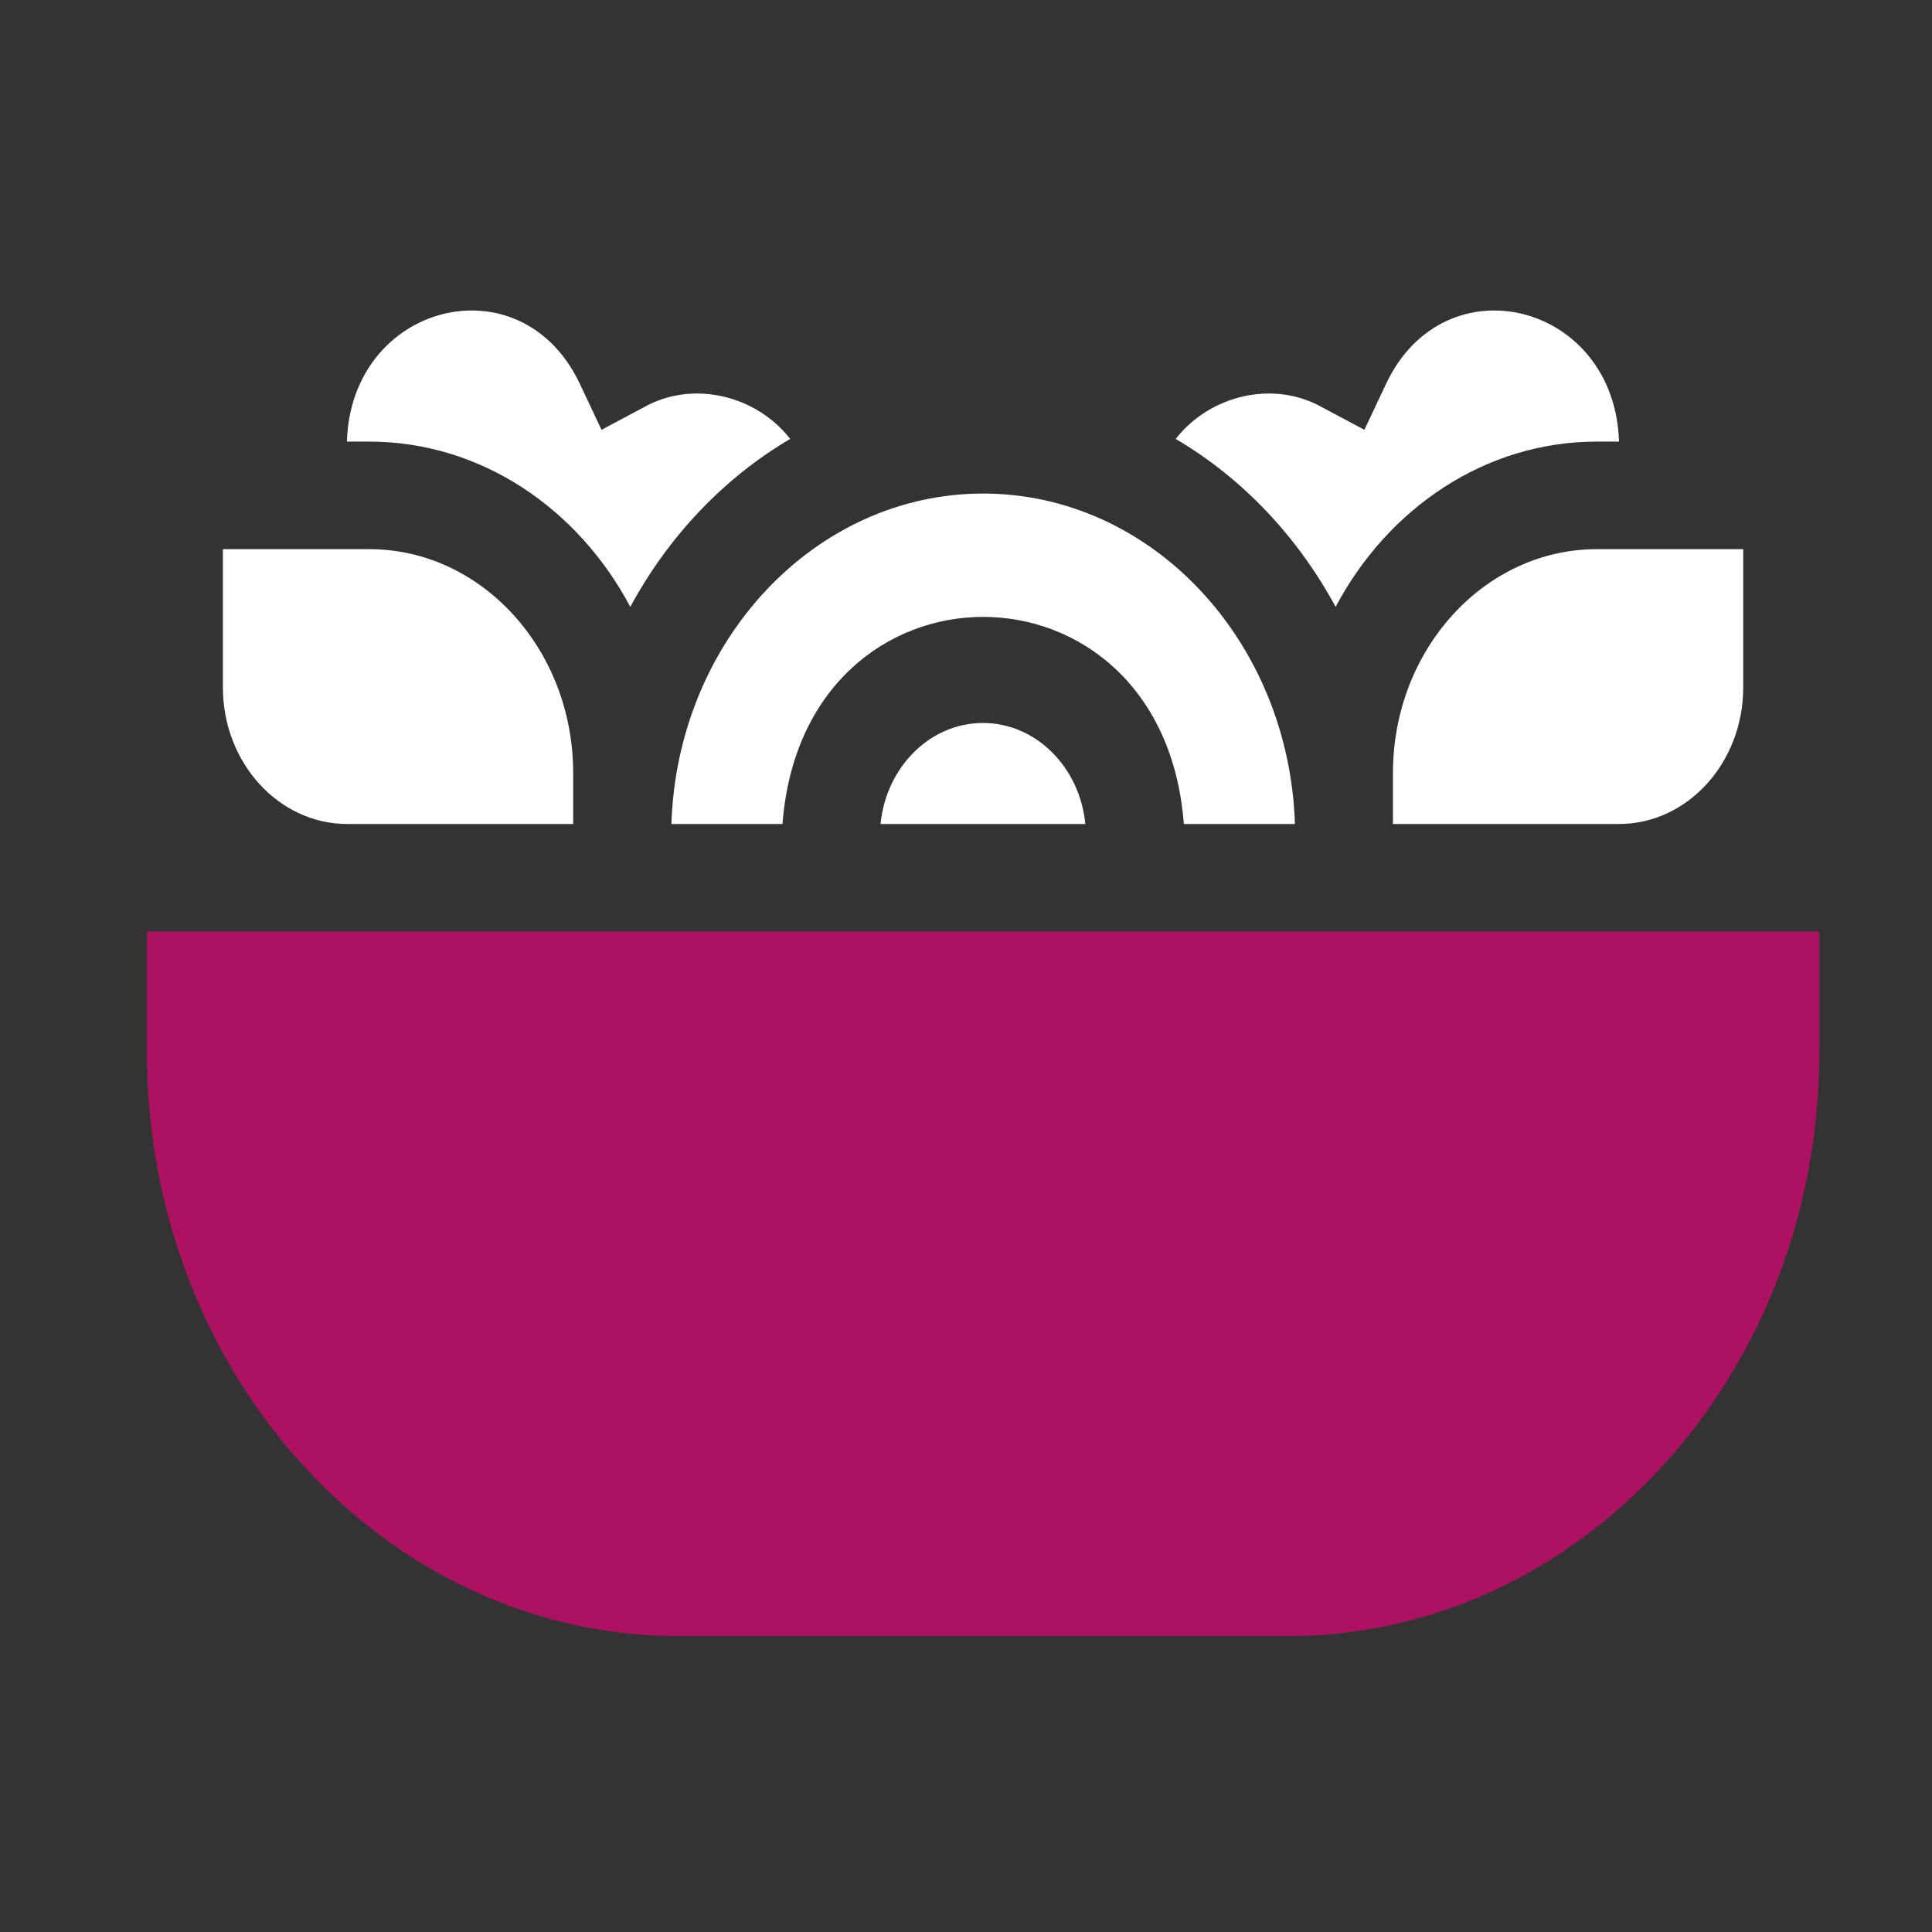 <svg width="56" height="56" viewBox="0 0 56 56" fill="none" xmlns="http://www.w3.org/2000/svg">
<rect x="0" y="0" width="56" height="56" fill="#333333" stroke="none"/>
<path d="M22.905 12.722C21.903 11.443 20.072 11.02 18.68 11.795L17.435 12.458L16.799 11.109C15.096 7.531 10.177 8.778 10.055 12.8H10.7C13.928 12.8 16.752 14.728 18.269 17.59C19.379 15.54 20.985 13.85 22.905 12.722Z" fill="white"/>
<path d="M46.282 12.8H46.928C46.806 8.776 41.886 7.533 40.184 11.109L39.548 12.458L38.303 11.795C36.91 11.02 35.08 11.443 34.078 12.722C35.998 13.85 37.604 15.54 38.714 17.59C40.23 14.728 43.055 12.8 46.282 12.8Z" fill="white"/>
<path d="M28.497 14.306C23.618 14.306 19.63 18.571 19.461 23.884H22.681C23.292 15.877 33.706 15.883 34.314 23.884H37.534C37.365 18.571 33.377 14.306 28.497 14.306Z" fill="white"/>
<path d="M28.491 20.956C26.953 20.956 25.683 22.241 25.523 23.884H31.459C31.3 22.241 30.03 20.956 28.491 20.956Z" fill="white"/>
<path d="M50.528 19.927V15.918H46.285C43.026 15.918 40.375 18.83 40.375 22.408V23.884H46.924C48.912 23.884 50.528 22.109 50.528 19.927Z" fill="white"/>
<path d="M10.704 15.918H6.461V19.926C6.461 22.108 8.078 23.884 10.065 23.884H16.614V22.407C16.614 18.829 13.963 15.918 10.704 15.918Z" fill="white"/>
<path d="M4.258 27.003V30.507C4.258 39.834 11.169 47.423 19.663 47.423H37.329C45.824 47.423 52.734 39.834 52.734 30.507V27.003H4.258Z" fill="#AC1261"/>
</svg>
